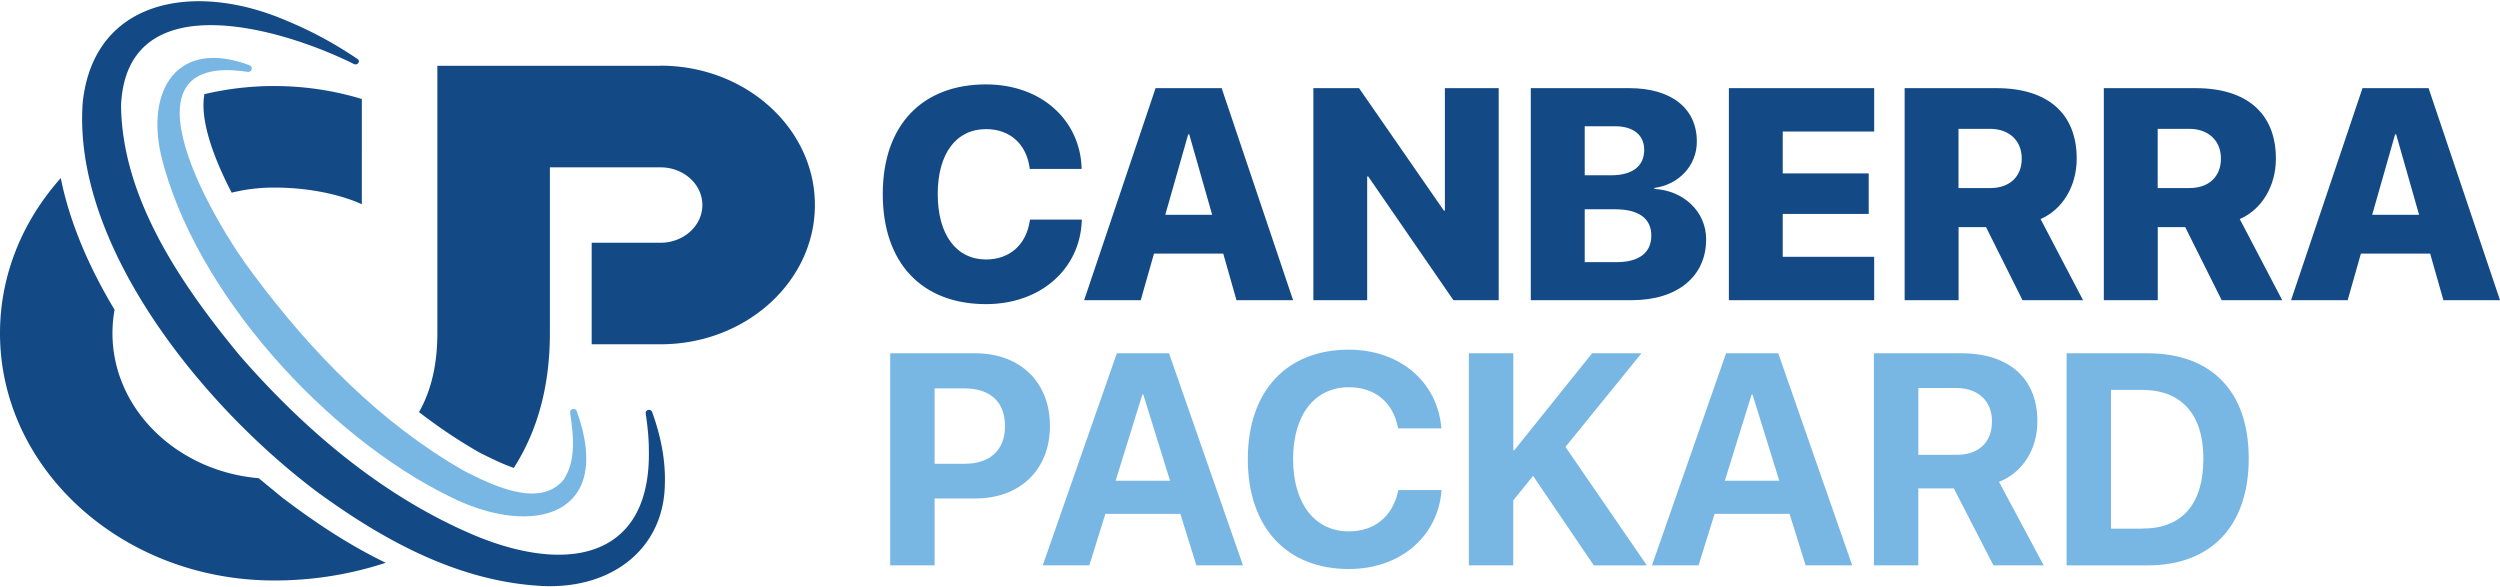 <?xml version="1.0" encoding="utf-8"?>
<svg xmlns="http://www.w3.org/2000/svg" viewBox="0 0 366.12 85.67" width="366" height="86">
<path d="M129.28 28.25v-.02c0-10.14 5.83-16.05 15.11-16.05 8.11 0 13.73 5.21 14.01 12.16v.22h-7.6l-.04-.32c-.49-3.23-2.75-5.51-6.37-5.51-4.33 0-7.06 3.55-7.06 9.49v.02c0 6 2.75 9.58 7.08 9.58 3.42 0 5.85-2.13 6.39-5.6l.04-.24h7.6l-.02.24c-.28 6.95-5.96 12.14-14.03 12.14-9.32 0-15.11-5.96-15.11-16.1zm39.97-15.52h9.66l10.46 31.05h-8.29l-1.94-6.82H169l-1.94 6.82h-8.29l10.46-31.05zm1.4 18.55h6.87l-3.36-11.79h-.15l-3.36 11.79zm21.69-18.55h6.69l12.42 17.93h.15V12.73h7.88v31.05h-6.63l-12.48-18.12h-.15v18.12h-7.88V12.73zm31.84 0h14.44c6.16 0 9.88 2.97 9.88 7.81v.04c0 3.51-2.69 6.31-6.22 6.76v.15c4.24.22 7.58 3.29 7.58 7.36v.04c0 5.4-4.2 8.89-10.85 8.89h-14.83V12.73zm7.9 5.57v7.19h3.87c3.16 0 4.84-1.38 4.84-3.7v-.04c0-2.15-1.59-3.44-4.26-3.44h-4.46zm0 12.16v7.75h4.69c3.23 0 5.06-1.36 5.06-3.87v-.04c0-2.47-1.83-3.83-5.29-3.83h-4.46zm21.11-17.73h21.28v6.35h-13.39v6.13h12.59v5.94h-12.59v6.28h13.39v6.35h-21.28V12.73zm25.74 0h13.45c7.51 0 11.75 3.72 11.75 10.31v.04c0 3.98-2.07 7.43-5.29 8.82l6.22 11.88h-8.87l-5.34-10.7h-4.02v10.7h-7.9V12.73zm12.57 14.63c2.8 0 4.58-1.68 4.58-4.3v-.04c0-2.6-1.85-4.33-4.63-4.33h-4.63v8.67h4.67zm16.6-14.63h13.45c7.51 0 11.75 3.72 11.75 10.31v.04c0 3.98-2.07 7.43-5.29 8.82l6.22 11.88h-8.87l-5.34-10.7H316v10.7h-7.9V12.73zm12.57 14.63c2.8 0 4.58-1.68 4.58-4.3v-.04c0-2.6-1.85-4.33-4.63-4.33h-4.63v8.67h4.67zM346 12.73h9.66l10.46 31.05h-8.29l-1.94-6.82h-10.14l-1.94 6.82h-8.29l10.46-31.05zm1.4 18.55h6.87l-3.36-11.79h-.15l-3.36 11.79z" fill="#134a86"/>
<path d="M130.37 51.56h12.48c6.54 0 10.91 4.22 10.91 10.61v.04c0 6.39-4.37 10.61-10.91 10.61h-5.98v9.79h-6.5V51.56zm6.5 5.14v11.04h4.39c3.72 0 5.92-1.98 5.92-5.51v-.04c0-3.53-2.2-5.49-5.92-5.49h-4.39zm26.69-5.14h7.64l10.83 31.05h-6.82l-2.35-7.53h-10.98l-2.35 7.53h-6.82l10.85-31.05zm-.17 18.66h7.96l-3.92-12.63h-.13l-3.92 12.63zm19.35-3.14v-.02c0-10.01 5.72-16.03 14.79-16.03 7.53 0 12.93 4.76 13.54 11.34l.02.19h-6.33l-.09-.37c-.73-3.42-3.27-5.66-7.14-5.66-4.97 0-8.16 4-8.16 10.5v.02c0 6.54 3.19 10.59 8.16 10.59 3.75 0 6.37-2.15 7.21-5.83l.04-.22h6.33l-.02.24c-.6 6.61-6.05 11.32-13.56 11.32-9.08 0-14.79-6.07-14.79-16.08zm32.38-15.52h6.5v14.2h.15l11.39-14.2h7.23l-11.13 13.71 11.92 17.35h-7.77l-8.89-13.11-2.91 3.59v9.51h-6.5V51.56zm37.66 0h7.64l10.83 31.05h-6.82l-2.35-7.53H251.1l-2.35 7.53h-6.82l10.85-31.05zm-.17 18.66h7.96l-3.92-12.63h-.13l-3.92 12.63zm21.82-18.66h12.83c6.97 0 11.11 3.7 11.11 9.94v.04c0 4.09-2.17 7.49-5.62 8.85l6.54 12.22h-7.36l-5.79-11.26h-5.21v11.26h-6.5V51.56zm12.12 14.87c3.23 0 5.17-1.83 5.17-4.89v-.04c0-2.97-2.04-4.86-5.25-4.86h-5.53v9.79h5.62zm16.1-14.87h11.86c9.3 0 14.81 5.53 14.81 15.37v.04c0 9.86-5.49 15.65-14.81 15.65h-11.86V51.57zm11.08 25.67c5.81 0 8.95-3.53 8.95-10.24v-.04c0-6.48-3.25-10.03-8.95-10.03h-4.58v20.32h4.58z" fill="#78b6e4"/>
<path d="M51.84 9.2c-11.3-5.61-33.29-11.58-34.11 6.01.11 13.51 8.68 26.17 17.45 36.76C44.51 62.66 56 72.57 69.71 78.31c14.03 5.77 25.7 2.87 25.31-12.71 0-1.74-.21-3.5-.46-5.26-.03-.24.15-.46.42-.49.24-.03.45.1.52.3 1.24 3.43 2.02 7.06 1.86 10.84-.25 9.04-7.48 14.93-17.45 14.67-12.74-.5-24.02-6.9-33.53-13.85-16.97-12.77-35.76-36.14-34.27-56.95C13.72-.42 28.62-2.94 42.03 2.88c3.69 1.52 7.13 3.42 10.33 5.58.48.33 0 .98-.52.74h0zm44.9.26H64.05v39.16c0 4.59-.91 8.44-2.69 11.55 2.83 2.18 5.79 4.18 8.89 5.94 1.41.71 3.16 1.59 4.99 2.24 3.51-5.46 5.29-12.07 5.29-19.73V24.33h16.21c3.38 0 6.12 2.48 6.12 5.52s-2.75 5.52-6.12 5.52H86.65v14.87h10.09c12.46 0 22.6-9.15 22.6-20.4s-10.14-20.4-22.6-20.4zM33.92 28.04c1.98-.49 4.06-.75 6.21-.75 8.04 0 12.86 2.45 12.86 2.45V14.32c-4.14-1.26-8.47-1.9-12.86-1.9a44.21 44.21 0 0 0-10.19 1.19c-.71 3.78 1.36 9.36 3.99 14.43z" fill="#134a86"/>
<path d="M84.46 60.02c5.55 15.35-6.37 18.57-18.38 12.63-18.31-8.88-37.59-30.09-42.48-50.03-2.24-9.71 2.43-17.2 12.95-13.24.57.21.33 1.06-.25.97-19.99-3.1-4.71 22.52.9 29.77C45.57 51.36 55.77 61.85 68 68.8c4.1 2.08 11.03 5.52 14.54 1.28 1.86-2.8 1.45-6.46.96-9.79-.11-.6.77-.82.96-.26h0z" fill="#78b6e4"/>
<path d="M41.58 72.89l-3.7-3.04C25.89 68.83 16.47 59.7 16.47 48.62a19.56 19.56 0 0 1 .31-3.44C13.03 38.95 10.2 32.39 8.9 25.9 3.35 32.12 0 40.02 0 48.62c0 19.92 17.92 36.14 39.99 36.21h.7a52.24 52.24 0 0 0 15.8-2.59c-5.37-2.59-10.35-5.91-14.9-9.36z" fill="#134a86"/>
</svg>